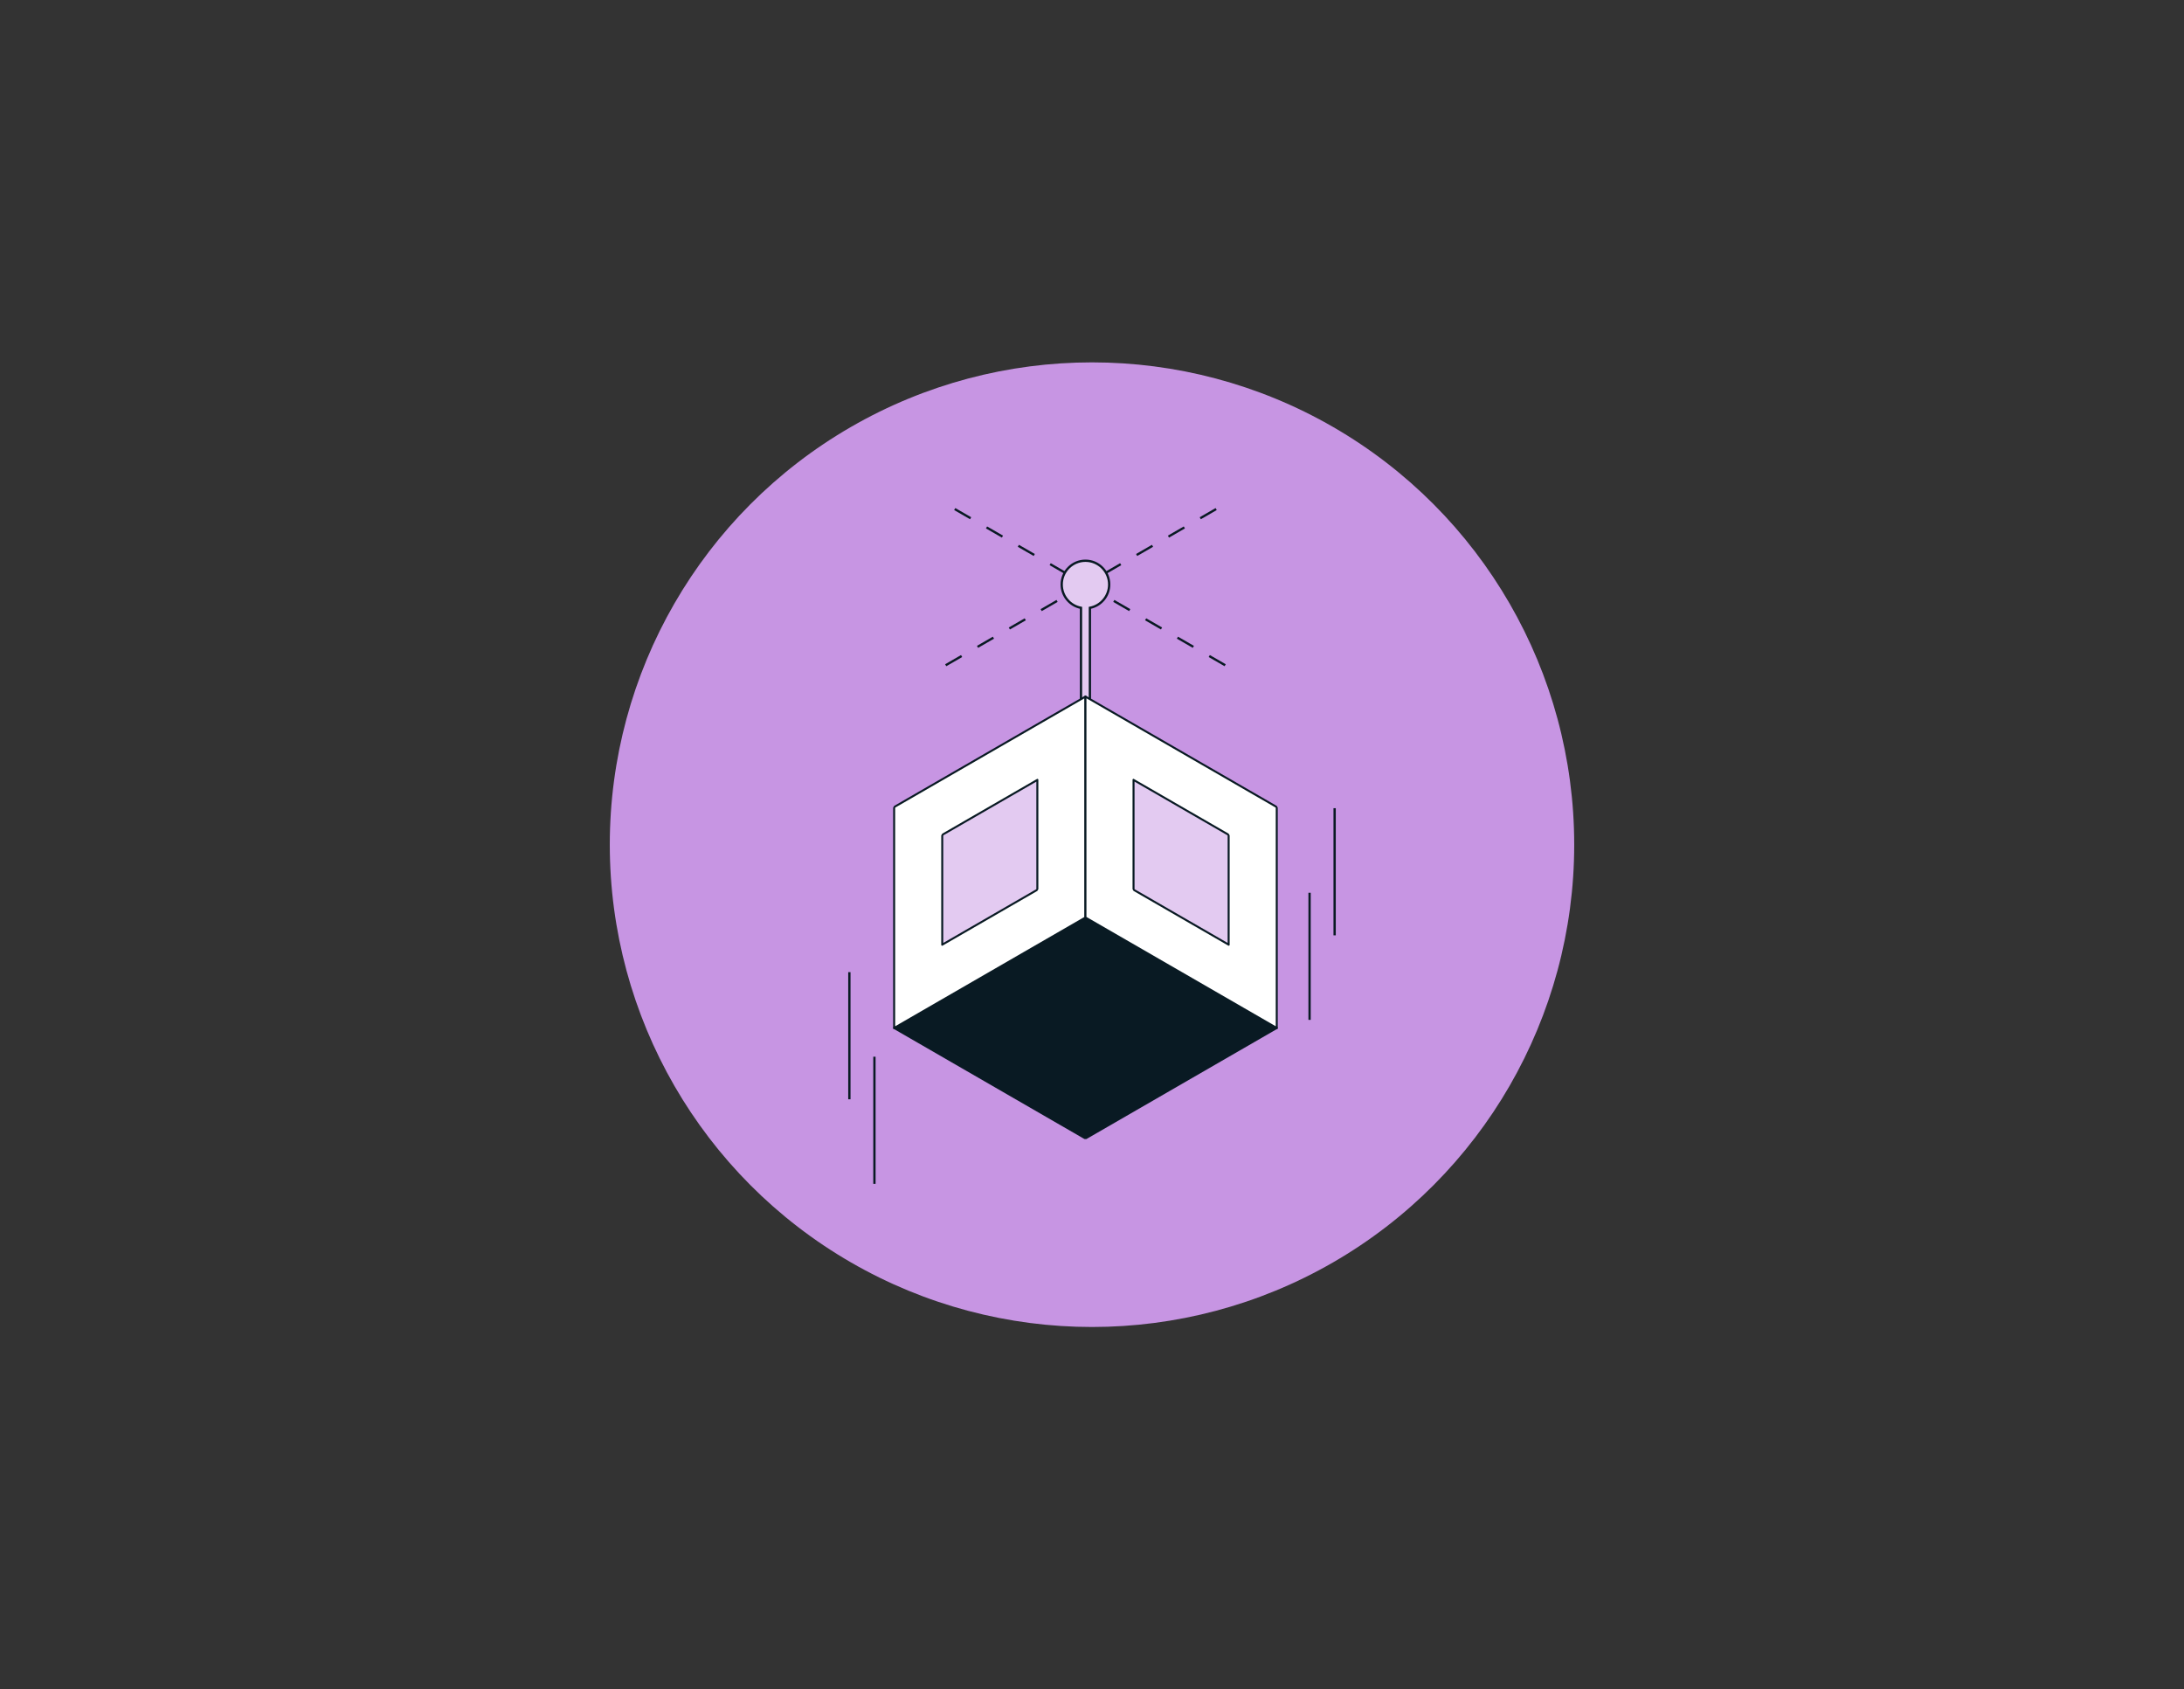 <svg xmlns="http://www.w3.org/2000/svg" width="428" height="331" viewBox="0 0 428 331" fill="none"><rect x="0" y="0" width="428" height="331" fill="#333333" stroke="none"/><circle cx="214" cy="165.5" r="94.5" fill="#C795E3"></circle><line x1="185.333" y1="130.34" x2="239.872" y2="98.852" stroke="#091A23" stroke-width="0.45" stroke-dasharray="3.6 3.6"></line><line y1="-0.225" x2="62.976" y2="-0.225" transform="matrix(-0.866 -0.5 -0.5 0.866 239.984 130.535)" stroke="#091A23" stroke-width="0.45" stroke-dasharray="3.6 3.6"></line><path fill-rule="evenodd" clip-rule="evenodd" d="M211.843 119.092L211.843 139.129L213.588 139.129L213.588 119.092C215.74 118.683 217.368 116.792 217.368 114.521C217.368 111.951 215.285 109.868 212.715 109.868C210.146 109.868 208.063 111.951 208.063 114.521C208.063 116.792 209.69 118.683 211.843 119.092Z" fill="#E3CAF1" stroke="#091A23" stroke-width="0.45"></path><line x1="212.844" y1="179.822" x2="175.544" y2="201.518" stroke="#808080" stroke-width="0.45"></line><line y1="-0.225" x2="43.15" y2="-0.225" transform="matrix(0.864 0.503 0.503 -0.864 212.914 179.628)" stroke="#808080" stroke-width="0.45"></line><line x1="212.61" y1="136.803" x2="212.61" y2="179.897" stroke="#808080" stroke-width="0.45"></line><line x1="166.452" y1="190.476" x2="166.452" y2="215.384" stroke="#091A23" stroke-width="0.45"></line><line y1="-0.225" x2="24.908" y2="-0.225" transform="matrix(-4.37114e-08 1 1 4.37114e-08 261.773 158.35)" stroke="#091A23" stroke-width="0.45"></line><line x1="171.362" y1="207.045" x2="171.362" y2="231.953" stroke="#091A23" stroke-width="0.45"></line><line y1="-0.225" x2="24.908" y2="-0.225" transform="matrix(-4.37114e-08 1 1 4.37114e-08 256.863 174.919)" stroke="#091A23" stroke-width="0.45"></line><rect width="43.289" height="43.289" transform="matrix(0.866 -0.5 -0.866 -0.5 212.717 223.061)" fill="#091A23" stroke="#091A23" stroke-width="0.45" stroke-linejoin="bevel"></rect><rect width="43.289" height="43.289" transform="matrix(0.866 -0.5 0 -1 175.227 201.417)" fill="white" stroke="#091A23" stroke-width="0.45" stroke-linejoin="bevel"></rect><rect width="21.522" height="21.522" transform="matrix(0.866 -0.5 0 -1 184.652 185.092)" fill="#E3CAF1" stroke="#091A23" stroke-width="0.45" stroke-linejoin="bevel"></rect><rect width="43.289" height="43.289" transform="matrix(0.866 0.5 0 -1 212.717 179.772)" fill="white" stroke="#091A23" stroke-width="0.45" stroke-linejoin="bevel"></rect><rect width="21.522" height="21.522" transform="matrix(0.866 0.5 0 1 222.141 152.808)" fill="#E3CAF1" stroke="#091A23" stroke-width="0.45" stroke-linejoin="bevel"></rect></svg>